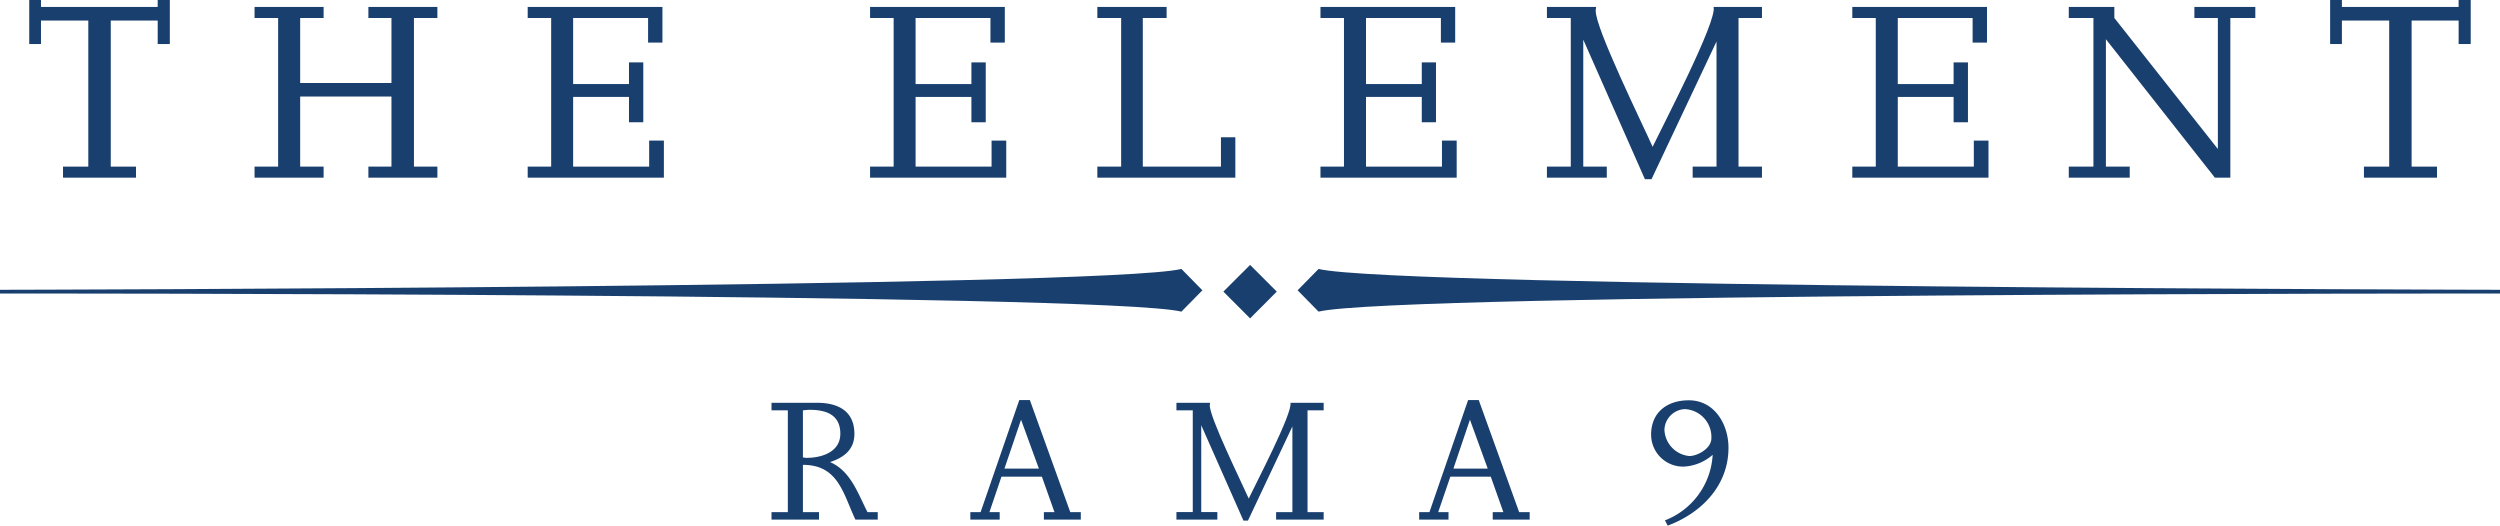 <?xml version="1.0" encoding="UTF-8" standalone="no"?>
<svg
   xmlns:dc="http://purl.org/dc/elements/1.1/"
   xmlns:cc="http://creativecommons.org/ns#"
   xmlns:rdf="http://www.w3.org/1999/02/22-rdf-syntax-ns#"
   xmlns:svg="http://www.w3.org/2000/svg"
   xmlns="http://www.w3.org/2000/svg"
   xmlns:sodipodi="http://sodipodi.sourceforge.net/DTD/sodipodi-0.dtd"
   xmlns:inkscape="http://www.inkscape.org/namespaces/inkscape"
   id="Layer_1"
   data-name="Layer 1"
   viewBox="0 0 285.375 60"
   version="1.1"
   sodipodi:docname="logo.svg"
   width="285.375"
   height="60"
   inkscape:version="0.92.4 (5da689c313, 2019-01-14)">
  <sodipodi:namedview
     pagecolor="#ffffff"
     bordercolor="#666666"
     borderopacity="1"
     objecttolerance="10"
     gridtolerance="10"
     guidetolerance="10"
     inkscape:pageopacity="0"
     inkscape:pageshadow="2"
     inkscape:window-width="1920"
     inkscape:window-height="1012"
     id="namedview45"
     showgrid="false"
     fit-margin-top="0"
     fit-margin-left="0"
     fit-margin-right="0"
     fit-margin-bottom="0"
     inkscape:zoom="0.98518044"
     inkscape:cx="17.763243"
     inkscape:cy="30.304575"
     inkscape:window-x="-8"
     inkscape:window-y="-8"
     inkscape:window-maximized="1"
     inkscape:current-layer="Layer_1" />
  <defs
     id="defs4">
    <style
       id="style2">.cls-1{fill:#193f6f;}</style>
  </defs>
  <title
     id="title6">logo</title>
  <path
     class="cls-1"
     d="m 97.643,59.311 c -1.407,-2.984 -1.95,-6.249 -5.99,-6.249 v 5.394 h 1.836 v 0.855 h -5.421 v -0.855 h 1.863 V 46.841 h -1.863 v -0.864 h 5.191 c 2.383,0 4.271,0.921 4.271,3.555 0,1.785 -1.203,2.705 -2.785,3.214 2.355,1.006 3.186,3.582 4.276,5.711 h 1.174 v 0.855 z M 92.428,46.781 c -0.261,0 -0.514,0.036 -0.775,0.06 v 5.363 a 1.497,1.497 0 0 0 0.406,0.06 c 1.741,0 3.864,-0.66 3.864,-2.756 -4e-5,-2.175 -1.631,-2.727 -3.496,-2.727 z"
     id="path8"
     inkscape:connector-curvature="0"
     style="fill:#193f6f;stroke-width:0.99" />
  <path
     class="cls-1"
     d="m 119.16,59.311 v -0.855 h 1.207 l -1.435,-4.045 h -4.615 l -1.373,4.045 h 1.17 v 0.855 h -3.351 v -0.855 h 1.174 l 4.413,-12.789 h 1.209 l 4.61,12.789 h 1.205 v 0.855 z m -2.607,-11.404 -1.896,5.583 h 3.93 z"
     id="path10"
     inkscape:connector-curvature="0"
     style="fill:#193f6f;stroke-width:0.99" />
  <path
     class="cls-1"
     d="m 145.668,59.311 v -0.855 h 1.859 v -9.78 l -5.073,10.751 h -0.514 L 137.122,48.54 v 9.916 h 1.839 v 0.855 h -4.672 v -0.855 h 1.865 V 46.841 h -1.865 v -0.864 h 3.842 l -0.033,0.261 c -0.086,1.289 3.642,8.859 4.444,10.671 0.775,-1.639 5.046,-9.807 4.763,-10.932 h 3.79 v 0.864 H 149.255 v 11.615 h 1.841 v 0.855 z"
     id="path12"
     inkscape:connector-curvature="0"
     style="fill:#193f6f;stroke-width:0.99" />
  <path
     class="cls-1"
     d="m 170.395,59.311 v -0.855 h 1.212 L 170.172,54.411 h -4.616 l -1.384,4.045 h 1.176 v 0.855 h -3.35 v -0.855 h 1.174 l 4.413,-12.789 h 1.214 l 4.61,12.789 h 1.203 v 0.855 z m -2.601,-11.404 -1.888,5.583 h 3.917 z"
     id="path14"
     inkscape:connector-curvature="0"
     style="fill:#193f6f;stroke-width:0.99" />
  <path
     class="cls-1"
     d="m 190.368,60 -0.317,-0.6 a 8.516,8.516 0 0 0 5.45,-7.485 5.405,5.405 0 0 1 -3.321,1.349 3.651,3.651 0 0 1 -3.706,-3.644 c 0,-2.581 1.865,-3.926 4.3,-3.926 2.949,0 4.532,2.752 4.532,5.417 4e-5,4.333 -3.097,7.457 -6.938,8.888 z m 1.949,-13.3 a 2.44,2.44 0 0 0 -2.322,2.379 3.143,3.143 0 0 0 2.836,2.977 c 0.977,0 2.521,-0.888 2.521,-2.005 a 3.181,3.181 0 0 0 -3.035,-3.35 z"
     id="path16"
     inkscape:connector-curvature="0"
     style="fill:#193f6f;stroke-width:0.99" />
  <path
     class="cls-1"
     d="m 18.001,5.027 v -2.681 h -5.357 V 19.02 h 2.88 v 1.261 H 7.193 V 19.02 H 10.08 V 2.346 H 4.678 v 2.681 H 3.338 V 0 H 4.678 V 0.793 H 18.001 V 0 h 1.384 v 5.027 z"
     id="path18"
     inkscape:connector-curvature="0"
     style="fill:#193f6f;stroke-width:0.99" />
  <path
     class="cls-1"
     d="m 42.051,20.28 v -1.261 h 2.634 V 11.02 H 34.264 v 7.999 h 2.676 v 1.261 h -7.882 v -1.261 h 2.69 V 2.053 H 29.058 V 0.793 h 7.882 V 2.053 H 34.264 V 9.472 H 44.685 V 2.053 H 42.051 V 0.793 h 7.876 V 2.053 H 47.252 V 19.02 h 2.676 v 1.261 z"
     id="path20"
     inkscape:connector-curvature="0"
     style="fill:#193f6f;stroke-width:0.99" />
  <path
     class="cls-1"
     d="m 60.236,20.28 v -1.261 h 2.68 V 2.053 H 60.236 V 0.793 H 75.617 V 4.862 H 73.979 V 2.053 h -8.556 V 9.595 h 6.376 V 7.122 h 1.633 v 6.834 h -1.633 v -2.893 h -6.376 v 7.957 h 8.68 v -2.973 h 1.679 v 4.233 z"
     id="path22"
     inkscape:connector-curvature="0"
     style="fill:#193f6f;stroke-width:0.99" />
  <path
     class="cls-1"
     d="M 99.318,20.28 V 19.02 H 102.009 V 2.053 H 99.318 V 0.793 H 114.699 V 4.862 h -1.639 V 2.053 h -8.545 V 9.595 h 6.371 V 7.122 h 1.637 v 6.834 h -1.637 v -2.893 h -6.371 v 7.957 h 8.673 v -2.973 h 1.675 v 4.233 z"
     id="path24"
     inkscape:connector-curvature="0"
     style="fill:#193f6f;stroke-width:0.99" />
  <path
     class="cls-1"
     d="m 125.261,20.28 v -1.261 h 2.718 V 2.053 h -2.718 V 0.793 h 7.909 v 1.26 h -2.718 V 19.02 h 8.919 v -3.35 h 1.644 v 4.611 z"
     id="path26"
     inkscape:connector-curvature="0"
     style="fill:#193f6f;stroke-width:0.99" />
  <path
     class="cls-1"
     d="m 150.732,20.28 v -1.261 h 2.682 V 2.053 h -2.682 V 0.793 h 15.378 V 4.862 h -1.633 V 2.053 H 155.929 V 9.595 h 6.367 V 7.122 h 1.622 v 6.834 h -1.622 v -2.893 h -6.367 v 7.957 h 8.67 v -2.973 h 1.681 v 4.233 z"
     id="path28"
     inkscape:connector-curvature="0"
     style="fill:#193f6f;stroke-width:0.99" />
  <path
     class="cls-1"
     d="m 193.217,20.28 v -1.261 h 2.723 V 4.739 l -7.419,15.716 h -0.755 L 180.73,4.526 V 19.02 h 2.685 v 1.261 h -6.834 v -1.261 h 2.723 V 2.053 H 176.582 V 0.793 h 5.616 l -0.047,0.383 c -0.128,1.878 5.328,12.945 6.495,15.583 1.141,-2.392 7.381,-14.333 6.961,-15.966 h 5.521 v 1.26 h -2.676 V 19.02 h 2.676 v 1.261 z"
     id="path30"
     inkscape:connector-curvature="0"
     style="fill:#193f6f;stroke-width:0.99" />
  <path
     class="cls-1"
     d="m 211.44,20.28 v -1.261 h 2.679 V 2.053 h -2.679 V 0.793 h 15.376 V 4.862 h -1.642 V 2.053 h -8.542 V 9.595 h 6.371 V 7.122 h 1.639 v 6.834 h -1.639 v -2.893 h -6.371 v 7.957 h 8.679 v -2.973 h 1.675 v 4.233 z"
     id="path32"
     inkscape:connector-curvature="0"
     style="fill:#193f6f;stroke-width:0.99" />
  <path
     class="cls-1"
     d="M 254.594,2.053 V 20.28 H 252.829 L 240.389,4.479 V 19.02 h 2.72 v 1.261 h -6.958 v -1.261 h 2.813 V 2.053 h -2.813 V 0.793 h 5.202 V 2.053 L 253.169,17.009 V 2.053 h -2.68 V 0.793 h 6.956 v 1.26 z"
     id="path34"
     inkscape:connector-curvature="0"
     style="fill:#193f6f;stroke-width:0.99" />
  <path
     class="cls-1"
     d="m 280.652,5.027 v -2.681 h -5.367 V 19.02 h 2.898 v 1.261 h -8.34 v -1.261 h 2.884 V 2.346 h -5.399 v 2.681 h -1.342 V 0 h 1.342 v 0.793 h 13.323 V 0 h 1.382 v 5.027 z"
     id="path36"
     inkscape:connector-curvature="0"
     style="fill:#193f6f;stroke-width:0.99" />
  <path
     class="cls-1"
     d="m 137.253,33.137 -2.393,2.435 C 126.063,33.434 0,33.505 0,33.505 v -0.425 c 0,0 126.063,-0.242 134.86,-2.379 z"
     id="path38"
     inkscape:connector-curvature="0"
     style="fill:#193f6f;stroke-width:0.99" />
  <path
     class="cls-1"
     d="m 148.123,33.137 2.391,2.435 c 8.797,-2.138 134.86,-2.067 134.86,-2.067 v -0.425 c 0,0 -126.063,-0.242 -134.86,-2.379 z"
     id="path40"
     inkscape:connector-curvature="0"
     style="fill:#193f6f;stroke-width:0.99" />
  <polygon
     class="cls-1"
     points="144.14,30.545 147.215,33.624 144.14,36.71 141.059,33.624 "
     id="polygon42"
     transform="scale(0.99)"
     style="fill:#193f6f" />
</svg>
